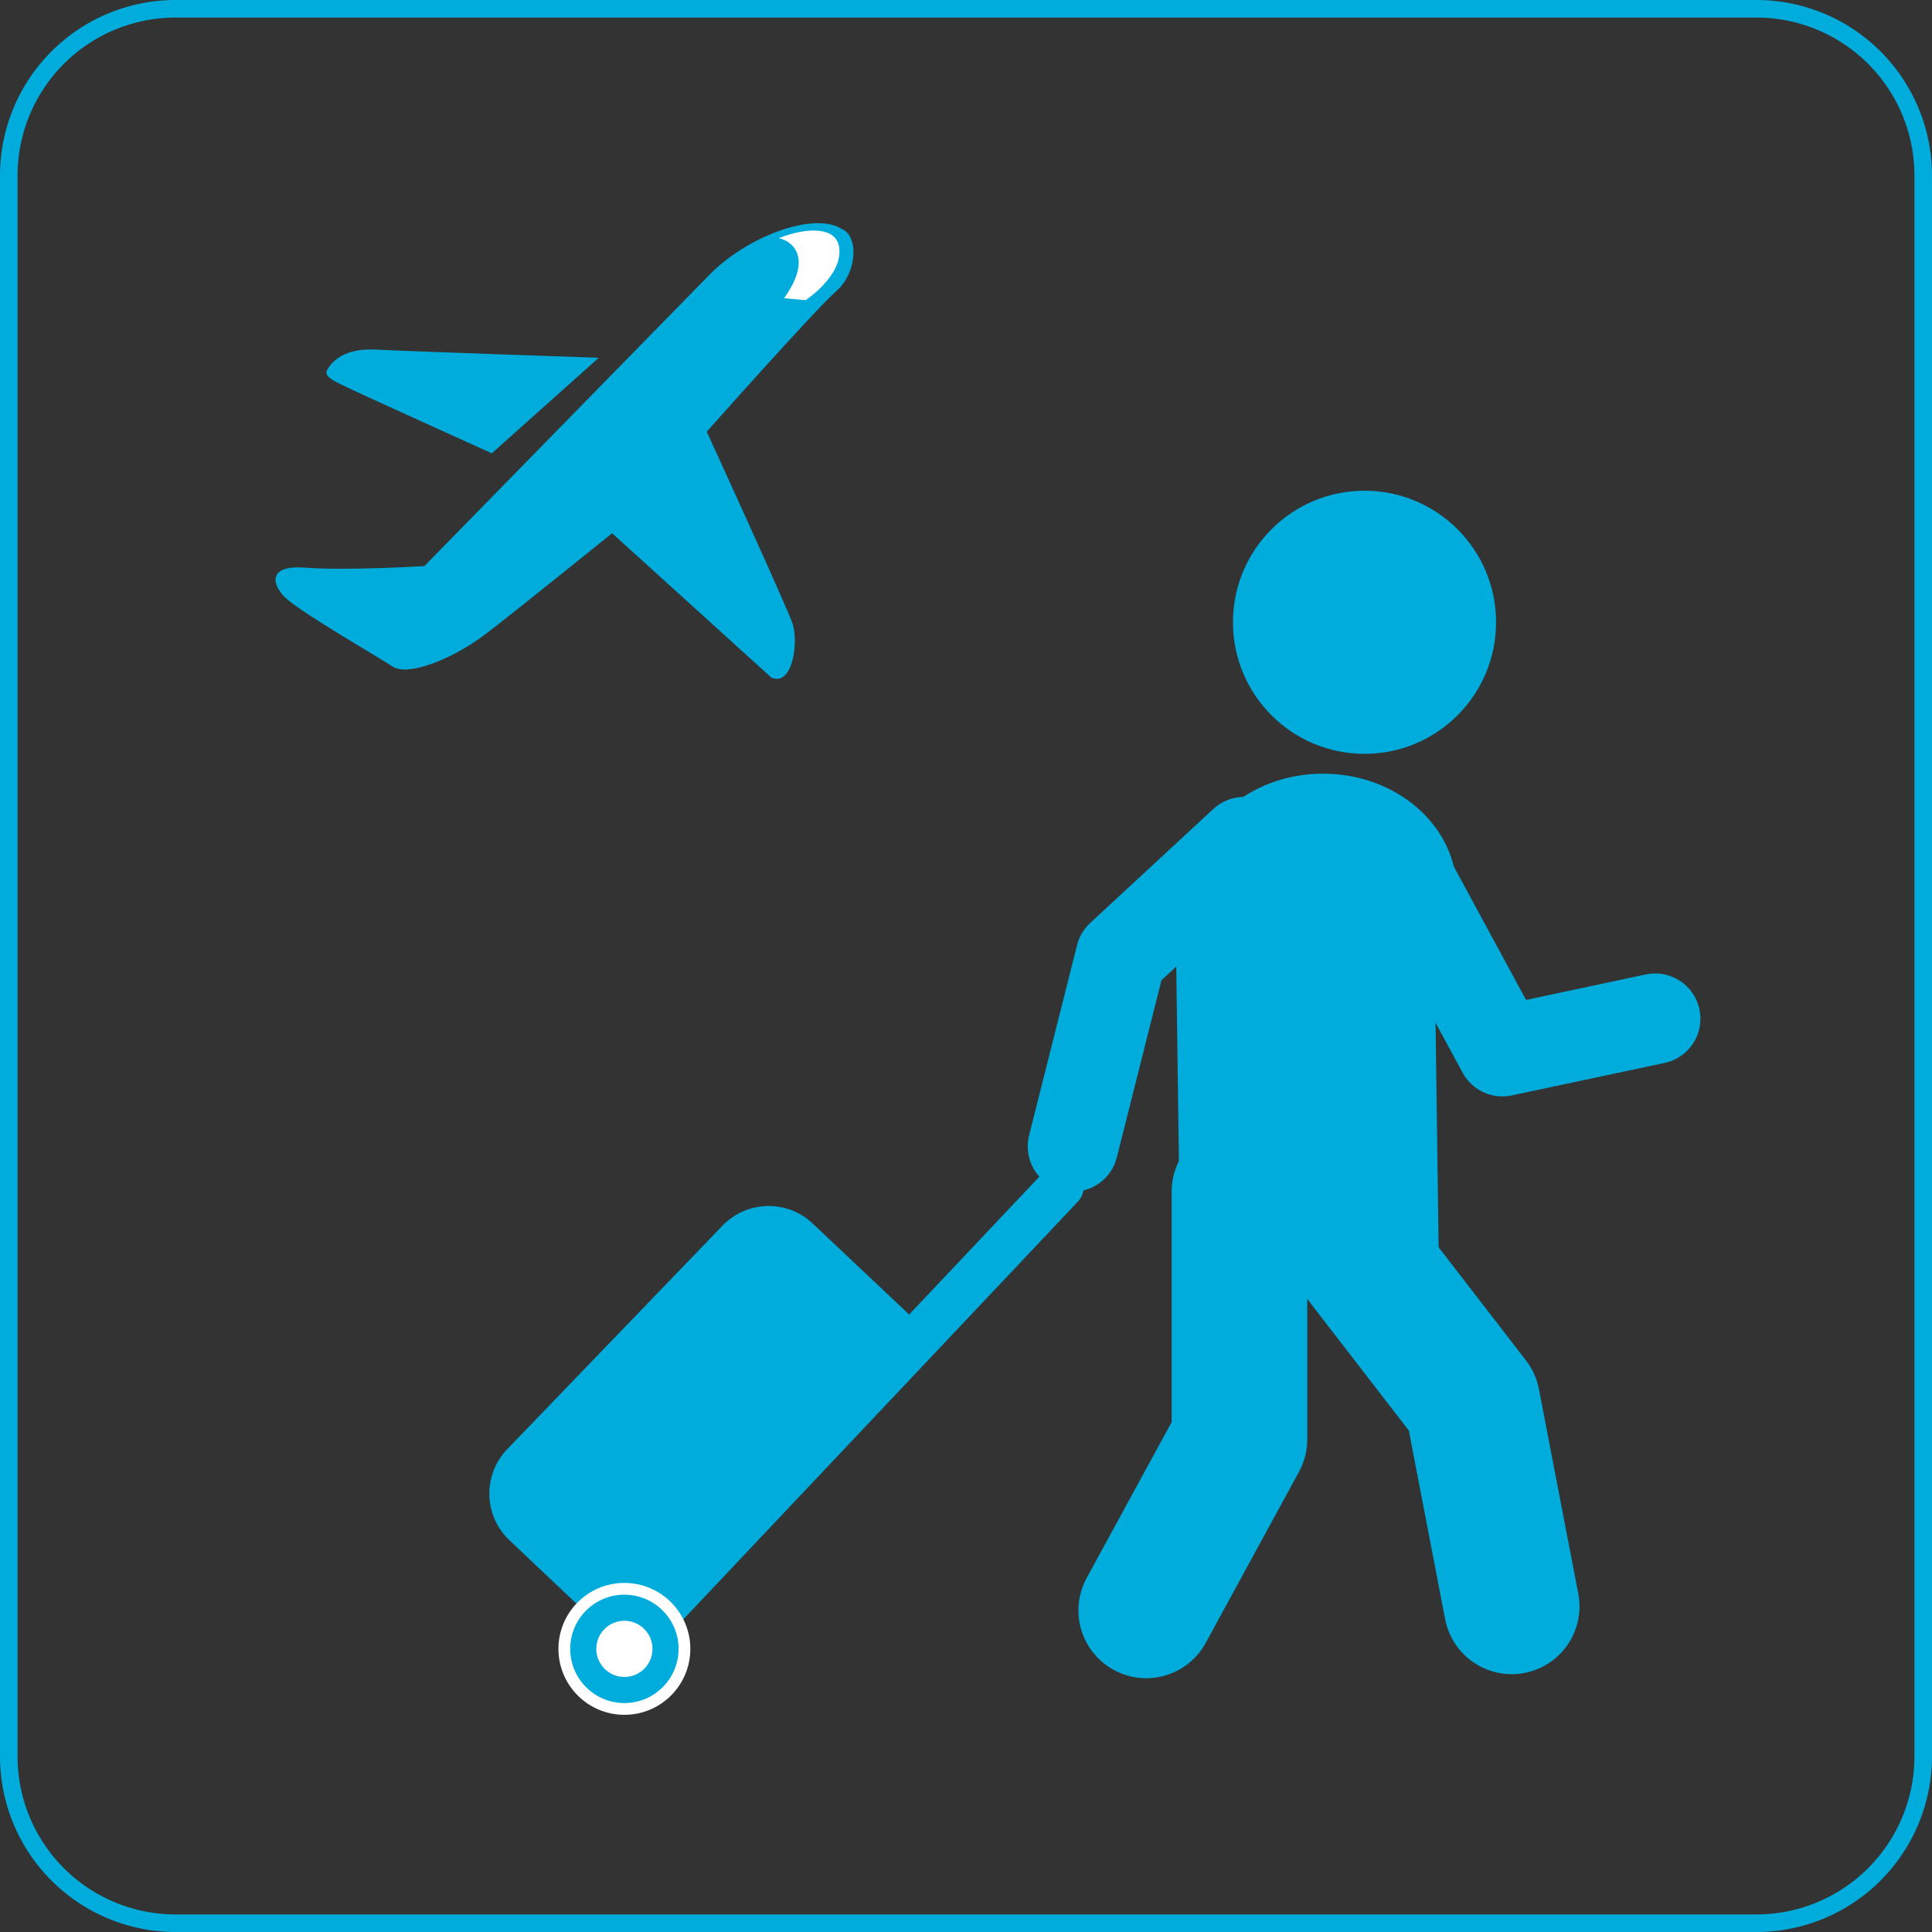 <?xml version="1.0" encoding="utf-8"?><svg xmlns="http://www.w3.org/2000/svg" viewBox="0 0 110 110"><rect x="0" y="0" width="110" height="110" fill="#333333" stroke="none"/><defs><style>.cls-1,.cls-5{fill:#00acdc;}.cls-2,.cls-3,.cls-4{fill:none;stroke:#00acdc;stroke-linecap:round;stroke-linejoin:round;}.cls-2{stroke-width:7.72px;}.cls-3{stroke-width:5.15px;}.cls-4{stroke-width:2.57px;}.cls-5{stroke:#fff;stroke-miterlimit:10;stroke-width:0.67px;}.cls-6{fill:#fff;}</style></defs><title>img_ryokou</title><g id="レイヤー_2" data-name="レイヤー 2"><g id="レイヤー_1-2" data-name="レイヤー 1"><path class="cls-1" d="M100,1a9,9,0,0,1,9,9v90a9,9,0,0,1-9,9H10a9,9,0,0,1-9-9V10a9,9,0,0,1,9-9h90m0-1H10A10,10,0,0,0,0,10v90a10,10,0,0,0,10,10h90a10,10,0,0,0,10-10V10A10,10,0,0,0,100,0Z"/><circle class="cls-1" cx="77.69" cy="35.43" r="7.49"/><polygon class="cls-1" points="81.91 71.05 67.19 71.05 66.9 49.87 81.62 49.87 81.91 71.05"/><polyline class="cls-2" points="75.13 68.55 83.83 79.82 86.07 91.46"/><polyline class="cls-2" points="65.26 91.69 70.57 81.95 70.57 67.84"/><polyline class="cls-3" points="70.83 47.95 63.82 54.44 61.09 65.27"/><polyline class="cls-3" points="80.6 50.73 85.54 59.85 94.24 58"/><ellipse class="cls-1" cx="75.33" cy="50.73" rx="7.61" ry="6.68"/><path class="cls-1" d="M52.87,75.89l-17.32,18L29,87.69a3.65,3.65,0,0,1-.12-5.18L41.14,69.78a3.65,3.65,0,0,1,5.13-.12Z"/><line class="cls-4" x1="60.43" y1="67.54" x2="35.55" y2="93.88"/><circle class="cls-5" cx="35.55" cy="93.88" r="3.42"/><circle class="cls-6" cx="35.55" cy="93.88" r="1.6"/><path class="cls-1" d="M24.16,32.23l16.15-16.5c2.14-2.25,6-3.69,7.59-2.71,1,.38.93,2.49-.29,3.56s-7.37,8-7.37,8,4.75,10.37,4.91,11c.32,1.2-.08,3.5-1.23,3l-9.07-8.22s-5.92,4.78-7.2,5.74c-2,1.51-4.46,2.4-5.28,1.86s-4.89-2.89-6-3.82c-.79-.65-1.34-2,1-1.82S24.16,32.23,24.16,32.23Z"/><path class="cls-1" d="M34.09,20.37,28,25.81s-7.8-3.53-8.2-3.74-1.43-.57-1.18-1,.91-1.3,2.92-1.16C23.11,20,34.09,20.37,34.09,20.37Z"/><path class="cls-6" d="M44.34,13.56c.89.19,1.88,1.23.3,3.42l1.23.11s2.06-1.35,1.92-2.92C47.69,12.92,46.05,12.89,44.34,13.56Z"/></g></g></svg>